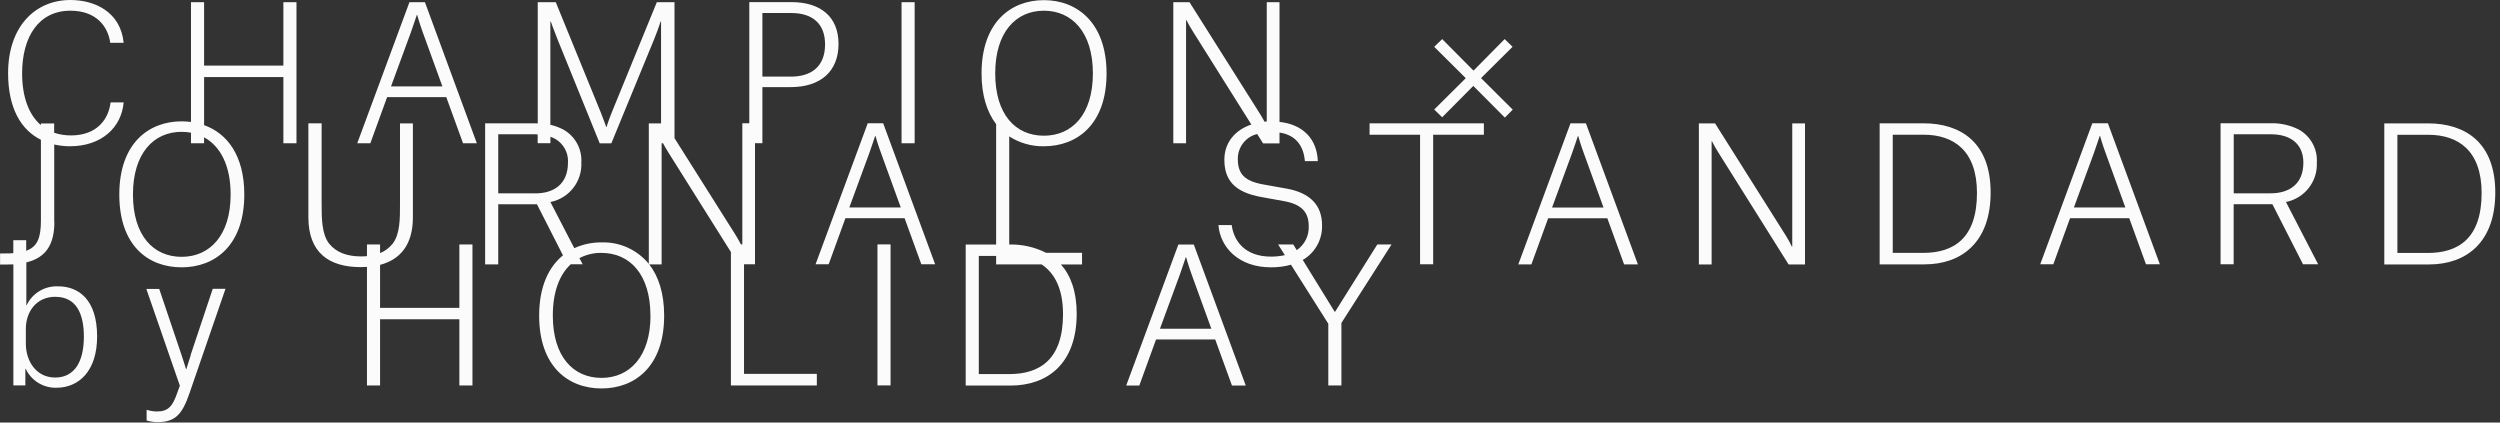 <svg width="355" height="60" viewBox="0 0 355 60" fill="none" xmlns="http://www.w3.org/2000/svg">
<rect x="0" y="0" width="355" height="60" fill="#333333" stroke="none"/>
<g clip-path="url(#clip0_1_414)">
<path d="M129.88 0.31H128.02V20.34H129.88V0.31ZM27.09 50.42C26.75 51.47 26.46 52.41 26.46 52.41H26.41C26.41 52.41 26.15 51.52 25.78 50.42L22.61 41.03H20.78L25.54 54.77L25.12 55.92C24.52 57.6 23.94 58.43 22.29 58.43C21.79 58.43 21.3 58.34 20.82 58.19V59.71C21.32 59.86 21.84 59.94 22.36 59.94C24.87 59.94 25.87 58.87 26.91 55.83L32.02 41.01H30.21L27.07 50.41L27.09 50.42ZM58.14 0.31L50.73 20.34H52.59L54.97 13.79H63.37L65.75 20.34H67.71L60.34 0.31H58.14ZM55.52 12.28L58.35 4.58C58.77 3.43 59.13 2.25 59.19 2.12H59.24C59.24 2.12 59.58 3.35 60.02 4.55L62.82 12.27H55.52V12.28ZM7.7 31.55V20.52C8.43 20.68 9.18 20.77 9.92 20.77C14.4 20.77 17.25 18.12 17.56 14.54H15.7C15.44 16.82 13.87 19.23 10.07 19.23C9.26 19.23 8.45 19.11 7.69 18.85V17.53H5.81V17.77C4.06 16.27 3.14 13.7 3.14 10.41C3.14 5.26 5.47 1.52 10 1.52C13.77 1.52 15.37 3.88 15.65 6.08H17.56C17.12 1.65 13.4 0 10 0C4.97 0 1.15 3.8 1.15 10.39C1.15 15.37 2.99 18.45 5.81 19.85V31.28C5.81 33.7 5.36 35.02 3.72 35.61V34.11H1.89V35.95C1.52 35.98 1.12 35.99 0.69 35.99H0.01V37.56H1.06C1.35 37.56 1.63 37.56 1.9 37.54V54.73H3.6V52.37H3.65C4.44 54.05 6.14 55.1 8 55.06C11.14 55.06 13.79 52.76 13.79 47.78C13.79 42.49 11.12 40.66 8.27 40.66C6.36 40.57 4.59 41.63 3.77 43.36H3.74V37.26C6.47 36.61 7.72 34.77 7.72 31.52L7.7 31.55ZM7.88 42.15C10.92 42.15 11.91 44.69 11.91 47.8C11.91 51.41 10.55 53.61 7.83 53.61C5.11 53.61 3.67 51.23 3.67 48.82V46.67C3.67 44.37 5.08 42.14 7.88 42.14V42.15ZM65.23 43.72H53.97V37.61C56.83 36.86 58.63 34.76 58.63 30.87V17.52H56.8V28.93C56.8 30.92 56.83 33.25 55.75 34.61C55.28 35.2 54.67 35.66 53.97 35.94V34.71H52.11V36.37C51.84 36.4 51.56 36.41 51.27 36.41C49.31 36.41 47.76 35.86 46.74 34.6C45.67 33.24 45.67 30.91 45.67 28.92V17.51H43.79V30.86C43.79 35.91 46.75 37.93 51.22 37.93C51.52 37.93 51.82 37.92 52.11 37.9V54.74H53.97V45.34H65.23V54.74H67.09V34.71H65.23V43.71V43.72ZM40.24 9.32H28.98V0.31H27.12V17.32C26.68 17.26 26.23 17.23 25.79 17.23C21.13 17.23 16.94 20.34 16.94 27.62C16.94 34.9 21.05 37.96 25.79 37.96C30.53 37.96 34.69 34.84 34.69 27.62C34.69 22.06 32.24 18.93 28.98 17.77V10.94H40.24V20.34H42.1V0.31H40.24V9.32ZM28.98 20.34V19.5C31.27 20.74 32.75 23.47 32.75 27.62C32.75 33.43 29.79 36.47 25.79 36.47C21.79 36.47 18.88 33.46 18.88 27.62C18.88 21.78 21.81 18.72 25.79 18.72C26.24 18.72 26.68 18.76 27.12 18.84V20.34H28.98ZM344.8 17.52H338.57V37.55H344.93C350.19 37.55 354.33 34.44 354.33 27.34C354.33 20.24 350.09 17.52 344.8 17.52ZM344.75 35.92H340.43V19.14H344.83C349.07 19.14 352.39 21.39 352.39 27.41C352.39 33.85 349.09 35.92 344.75 35.92ZM254.5 35.03H254.45C254.19 34.47 253.89 33.93 253.56 33.41L243.54 17.52H241.24V37.55H243.05V20.06H243.1C243.39 20.63 243.7 21.18 244.04 21.71L253.98 37.55H256.31V17.52H254.5V35.03ZM214.79 6.65L213.66 5.55L209.24 10.03L204.79 5.55L203.66 6.65L208.14 11.1L203.66 15.55L204.79 16.65L209.21 12.2L213.69 16.7L214.81 15.57L210.31 11.09L214.79 6.64V6.65ZM223.01 17.51L215.6 37.54H217.46L219.84 30.99H228.24L230.62 37.54H232.58L225.2 17.51H223H223.01ZM220.39 29.48L223.22 21.78C223.64 20.63 224.01 19.45 224.06 19.32H224.11C224.11 19.32 224.45 20.55 224.9 21.75L227.7 29.47H220.4L220.39 29.48ZM273.14 17.51H266.91V37.54H273.27C278.53 37.54 282.67 34.43 282.67 27.33C282.67 20.23 278.43 17.51 273.14 17.51ZM273.09 35.91H268.77V19.13H273.17C277.41 19.13 280.73 21.38 280.73 27.4C280.73 33.84 277.43 35.91 273.09 35.91ZM324.62 28.68C327.26 28.15 329.12 25.77 328.99 23.08C329.11 21.15 328.11 19.33 326.42 18.39C325.2 17.78 323.86 17.47 322.49 17.5H315.32V37.53H317.18V29H322.68L327.03 37.53H329.18L324.63 28.73V28.68H324.62ZM322.45 27.45H317.19V19.07H322.5C325.27 19.07 327.08 20.46 327.08 23.1C327.08 26.19 325.01 27.45 322.44 27.45H322.45ZM297.11 17.5L289.71 37.53H291.57L293.95 30.98H302.35L304.73 37.53H306.7L299.32 17.5H297.11ZM294.49 29.47L297.32 21.77C297.74 20.62 298.1 19.44 298.16 19.31H298.21C298.21 19.31 298.55 20.54 299 21.74L301.8 29.46H294.5L294.49 29.47ZM194.48 19.13H201.65V37.53H203.51V19.13H210.71V17.51H194.48V19.13ZM105.64 37.53H107.21V20.33H108.26V12.37H112.27C116.54 12.37 119.07 10.12 119.07 6.24C119.07 2.36 116.51 0.3 112.37 0.3H106.4V17.5H105.41V34.7H105.21C105.07 34.42 104.82 33.96 104.47 33.39L95.78 19.62V0.31H93.27L86.86 15.99C86.39 17.17 86.13 18.03 86.13 18.03H86.08C86.08 18.03 85.79 17.17 85.32 15.99L78.92 0.31H76.36V17.53C76.26 17.53 76.17 17.51 76.07 17.51H68.89V37.54H70.75V29.01H76.25L79.94 36.26C77.92 37.9 76.56 40.69 76.56 44.82C76.56 52.04 80.67 55.16 85.41 55.16C90.15 55.16 94.31 52.05 94.31 44.82C94.31 41.62 93.5 39.22 92.19 37.54H93.95V20.34H94.15C94.3 20.62 94.56 21.1 94.94 21.7L103.79 35.79V54.74H115.99V53.09H105.65V37.53H105.64ZM108.26 1.85H112.37C115.38 1.85 117.16 3.37 117.16 6.3C117.16 9.52 115.12 10.88 112.32 10.88H108.26V1.86V1.85ZM76.01 27.45H70.75V19.07H76.06C76.16 19.07 76.25 19.09 76.35 19.09V20.33H78.16V19.42C79.73 19.94 80.76 21.45 80.65 23.11C80.65 26.2 78.58 27.46 76.02 27.46L76.01 27.45ZM92.37 44.81C92.37 50.62 89.41 53.66 85.41 53.66C81.41 53.66 78.5 50.65 78.5 44.81C78.5 41.4 79.47 38.98 81.04 37.53H82.74L82.28 36.65C83.25 36.15 84.32 35.89 85.4 35.91C89.43 35.91 92.36 38.95 92.36 44.81H92.37ZM92.13 17.5V37.47C90.48 35.46 88 34.33 85.4 34.42C84.07 34.41 82.75 34.69 81.55 35.24L78.18 28.73V28.68C80.82 28.15 82.68 25.77 82.55 23.08C82.67 21.15 81.67 19.33 79.98 18.39C79.4 18.09 78.79 17.86 78.15 17.72V3.07H78.22C78.22 3.07 78.59 4.14 79.19 5.64L85.16 20.35H86.81L92.86 5.64C93.49 4.09 93.8 3.07 93.8 3.07H93.87V17.52H92.12L92.13 17.5ZM123.22 17.5L115.81 37.53H117.67L120.05 30.98H128.45L130.83 37.53H132.79L125.41 17.5H123.21H123.22ZM120.6 29.47L123.43 21.77C123.85 20.62 124.21 19.44 124.27 19.31H124.32C124.32 19.31 124.66 20.54 125.11 21.74L127.91 29.46H120.61L120.6 29.47ZM124.6 54.73H126.46V34.7H124.6V54.73ZM148.23 0.02C143.57 0.02 139.38 3.14 139.38 10.42C139.38 13.58 140.17 15.95 141.45 17.63V34.72H137.13V54.75H143.49C148.75 54.75 152.89 51.64 152.89 44.54C152.89 41.41 152.05 39.12 150.65 37.55H153.65V35.9H148.55C146.94 35.09 145.16 34.68 143.36 34.72H143.31V19.37C144.78 20.31 146.49 20.8 148.23 20.77C152.97 20.77 157.13 17.65 157.13 10.43C157.13 3.21 152.94 0.02 148.23 0.02ZM147.9 37.54C149.76 38.77 150.95 41.01 150.95 44.61C150.95 51.05 147.65 53.12 143.31 53.12H138.99V36.34H141.45V37.54H147.9ZM148.23 19.27C144.2 19.27 141.32 16.26 141.32 10.42C141.32 4.58 144.25 1.52 148.23 1.52C152.21 1.52 155.19 4.56 155.19 10.42C155.19 16.28 152.23 19.27 148.23 19.27ZM167.33 34.72L159.92 54.75H161.78L164.16 48.2H172.56L174.94 54.75H176.9L169.52 34.72H167.31H167.33ZM164.71 46.69L167.54 38.99C167.96 37.84 168.32 36.66 168.38 36.53H168.43C168.43 36.53 168.77 37.76 169.21 38.96L172.01 46.68H164.71V46.69ZM189.58 44.28H189.53L184.99 36.91C186.75 35.9 187.8 34 187.73 31.97C187.73 29.17 186.06 27.39 182.73 26.79L179.38 26.19C176.76 25.72 175.77 24.72 175.77 22.58C175.75 20.9 176.89 19.42 178.52 19.03L179.36 20.36H181.69V18.82C184.18 19.2 185.12 20.91 185.3 22.88H187.13C187.01 19.77 185.08 17.68 181.69 17.31V0.31H179.88V17.25C179.77 17.25 179.66 17.27 179.56 17.28C179.41 17 179.21 16.64 178.94 16.2L168.91 0.31H166.61V20.34H168.42V2.85H168.47C168.76 3.42 169.07 3.97 169.41 4.5L177.69 17.68C175.36 18.47 173.86 20.26 173.86 22.67C173.86 25.47 175.19 27.28 179.12 27.98L182.33 28.56C184.92 29.03 185.84 30.21 185.84 32.12C185.9 33.47 185.25 34.76 184.14 35.52L183.64 34.71H181.49L182.45 36.23C181.81 36.37 181.15 36.44 180.5 36.44C176.73 36.44 175.19 34.16 174.9 31.96H173.02C173.26 35.1 175.87 37.96 180.48 37.96C181.44 37.96 182.4 37.85 183.32 37.59L188.62 45.97V54.74H190.48V45.86L197.6 34.71H195.58L189.58 44.27V44.28Z" fill="#FCFBFB"/>
</g>
<defs>
<clipPath id="clip0_1_414">
<rect width="354.33" height="59.95" fill="white"/>
</clipPath>
</defs>
</svg>
